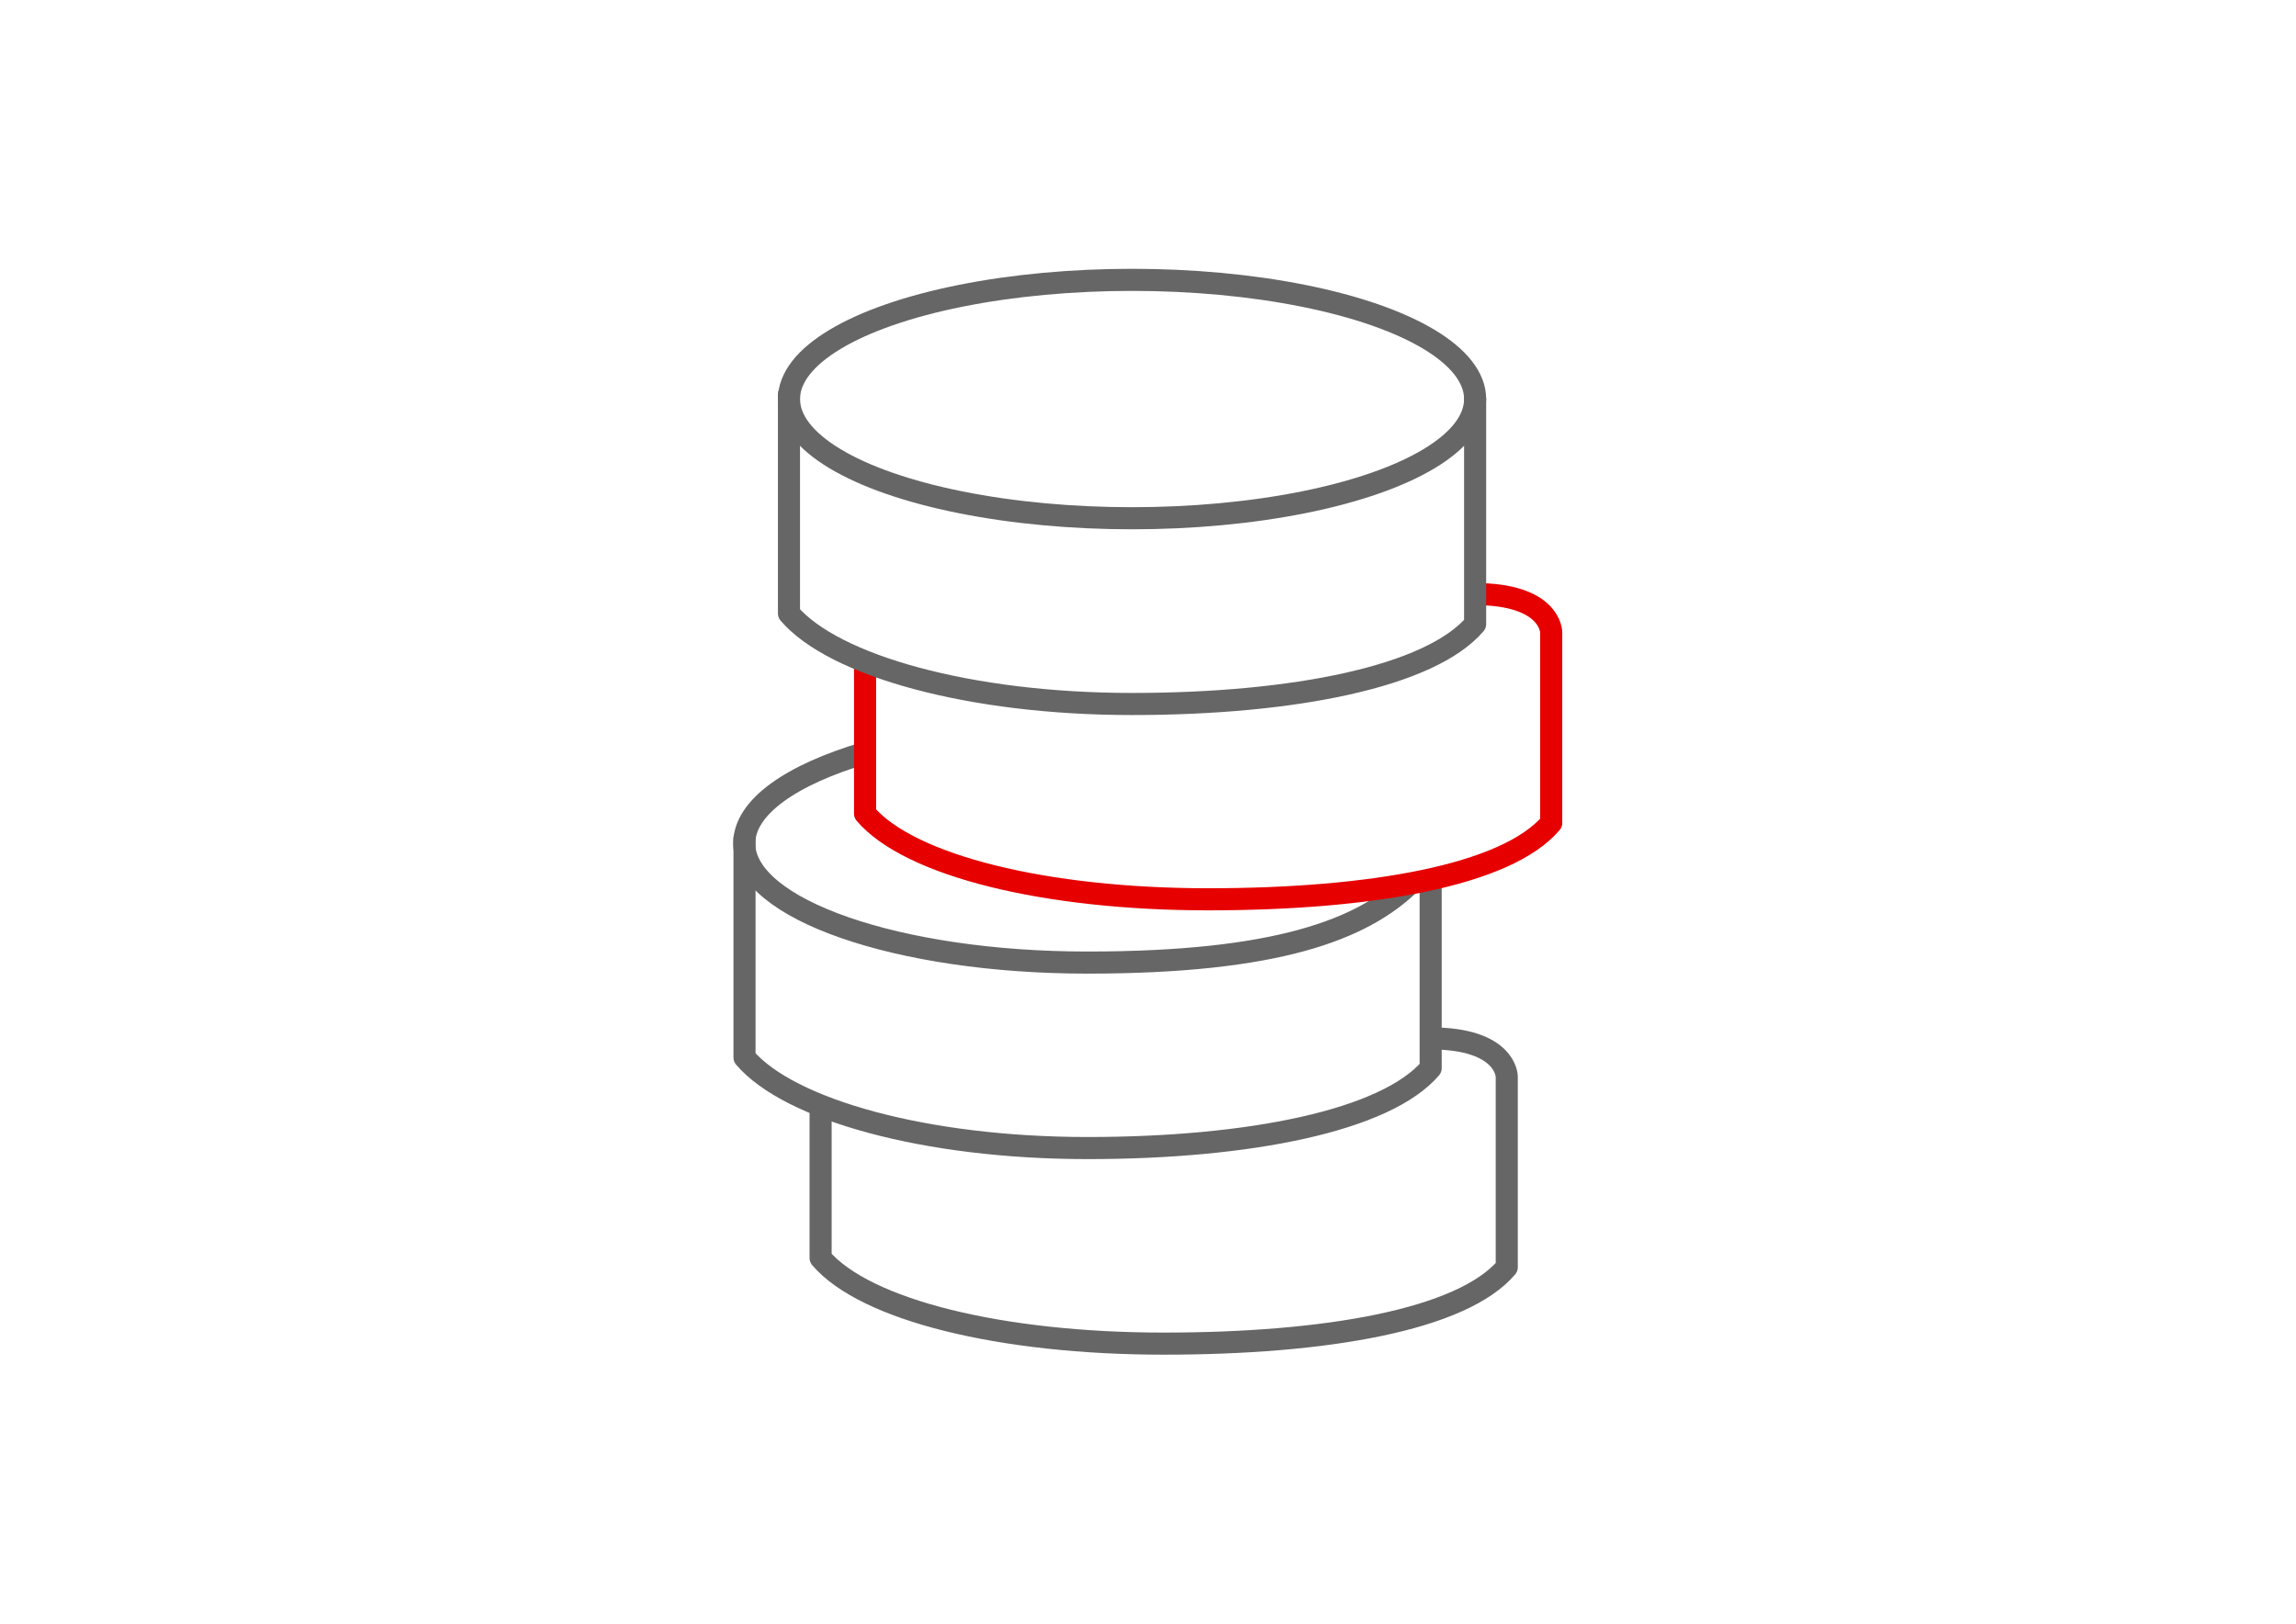 <?xml version="1.0" encoding="UTF-8"?>
<svg id="Layer_1" xmlns="http://www.w3.org/2000/svg" version="1.1" viewBox="0 0 841.9 595.3">
  <!-- Generator: Adobe Illustrator 29.1.0, SVG Export Plug-In . SVG Version: 2.1.0 Build 142)  -->
  <defs>
    <style>
      .st0, .st1, .st2, .st3, .st4 {
        fill: none;
      }

      .st1 {
        stroke-miterlimit: 10;
      }

      .st1, .st2, .st3, .st4 {
        stroke-width: 8.1px;
      }

      .st1, .st2, .st4 {
        stroke: #666;
      }

      .st2 {
        stroke-linecap: round;
      }

      .st2, .st3, .st4 {
        stroke-linejoin: round;
      }

      .st3 {
        stroke: #e60000;
      }
    </style>
  </defs>
  <g>
    <path class="st1" d="M317.2,276c-27,8-44.3,19.9-44.3,33.2,0,24.1,56.3,43.7,125.8,43.7s100.8-12.1,118.2-28.9"/>
    <path class="st2" d="M524.6,323.8v67.8c-16.4,19.2-66.4,29.3-125.8,29.3s-109.4-14-125.8-33.2v-80.3"/>
    <path class="st4" d="M300.9,405.3v55.9c16.4,19.2,66.4,31.4,125.8,31.4s109.4-8.7,125.8-28v-69.9s0-14-28-14"/>
    <ellipse class="st1" cx="415.1" cy="146.3" rx="125.8" ry="43.7"/>
    <path class="st3" d="M317.2,242.4v55.9c16.4,19.2,66.4,31.4,125.8,31.4s109.4-8.7,125.8-28v-69.9s0-14-28-14"/>
    <path class="st2" d="M540.9,146.3v82.5c-16.4,19.2-66.4,29.3-125.8,29.3s-109.4-14-125.8-33.2v-80.3"/>
  </g>
  <rect class="st0" x="3.4" y="1.3" width="835" height="592.7"/>
</svg>
